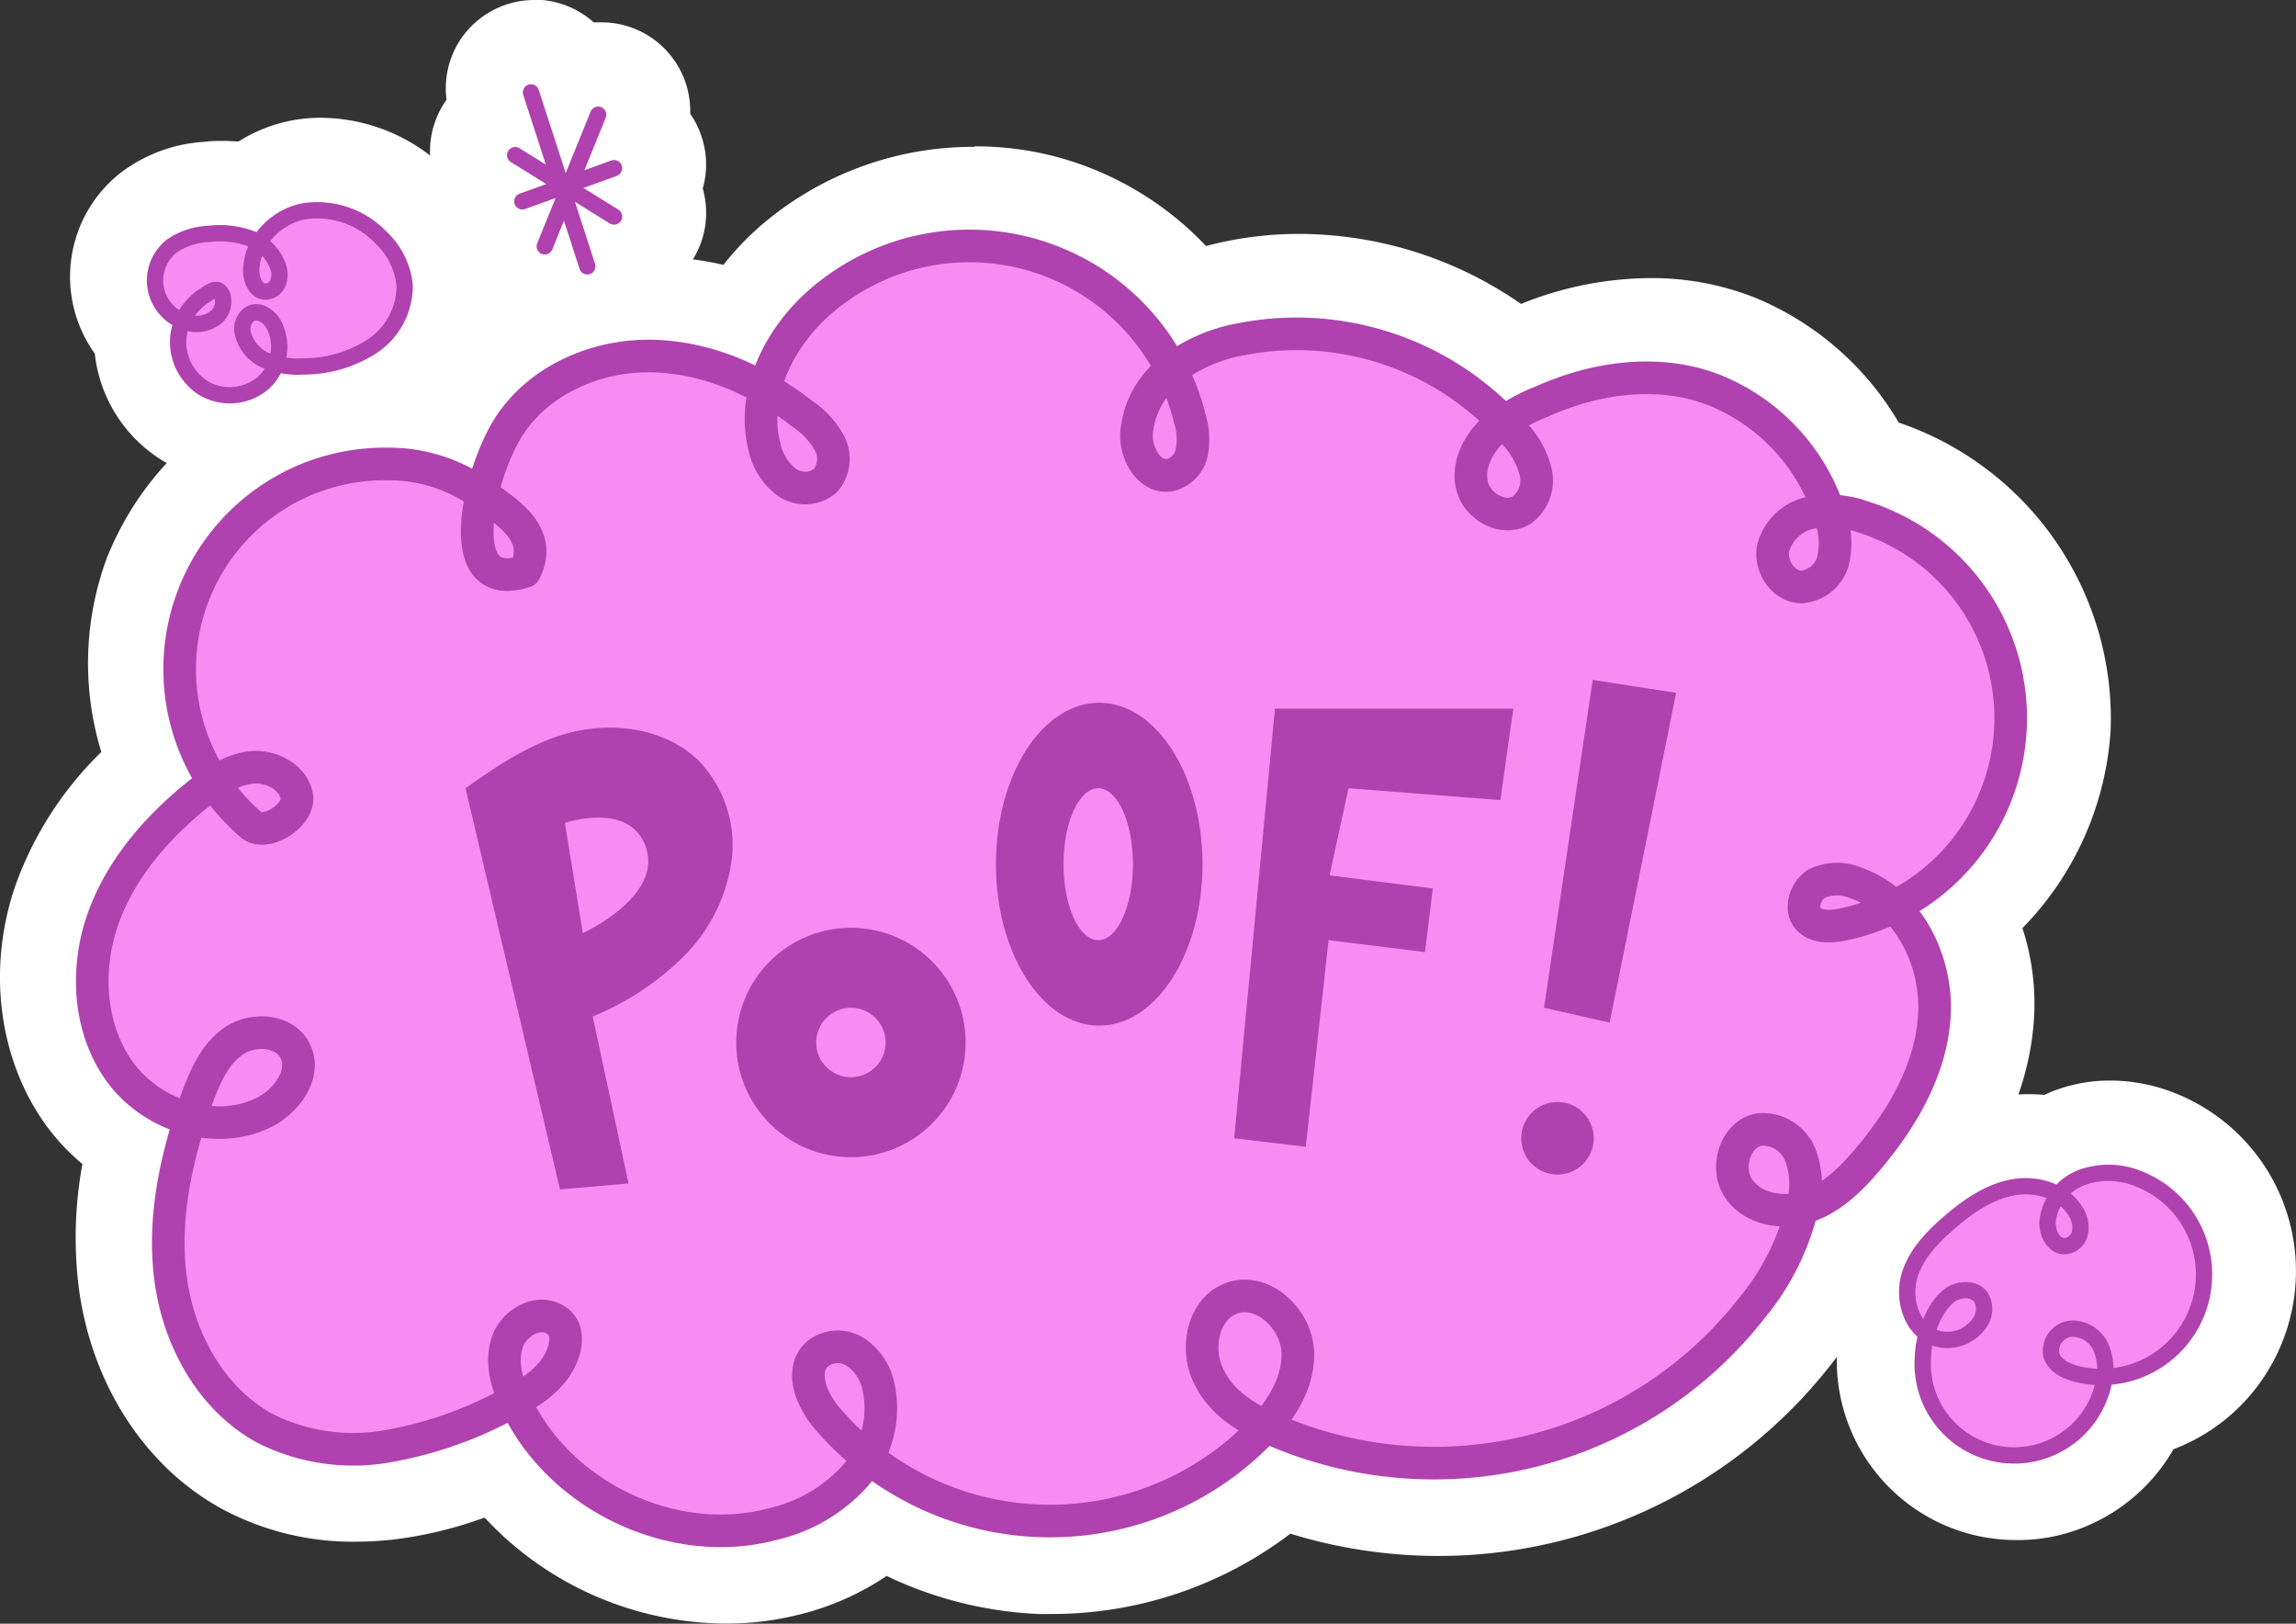 <svg xmlns="http://www.w3.org/2000/svg" viewBox="0 0 281.67 199.16"><rect x="0" y="0" width="281.67" height="199.16" fill="#333333" stroke="none"/><defs><style>.cls-1{fill:#fff;}.cls-2{fill:#f88cf2;}.cls-3{fill:#af42af;}.cls-4,.cls-5{fill:none;stroke:#af42af;stroke-linecap:round;stroke-linejoin:round;}.cls-4{stroke-width:4px;}.cls-5{stroke-width:2px;}</style></defs><g id="Layer_10"><path d="M98,233.92a36,36,0,0,1-28.11-14,48.5,48.5,0,0,1-12.22,3.57,35.07,35.07,0,0,1-5.09.37,29,29,0,0,1-13.88-3.33c-8.09-4.36-13.75-13.09-15.14-23.38a46.63,46.63,0,0,1,1-16.75,21.91,21.91,0,0,1-5.69-5.21c-5.15-6.75-6.43-16.44-3.34-25.28A39.77,39.77,0,0,1,27.1,133.4,31.75,31.75,0,0,1,56.61,89.45h.59a28.68,28.68,0,0,1,7.43,1.11,25,25,0,0,1,1.64-2.91C71,80.59,79.64,76.2,88.87,76.2h.62a33.61,33.61,0,0,1,10.22,1.85,29.46,29.46,0,0,1,5.9-6.91,35.39,35.39,0,0,1,22.87-8.37,33.65,33.65,0,0,1,10.33,1.59,35.1,35.1,0,0,1,16.43,11.41,31.65,31.65,0,0,1,5-1.44,39.27,39.27,0,0,1,8-.82,42.69,42.69,0,0,1,26.57,9.34l.88-.4a38.2,38.2,0,0,1,15.62-3.52,29.52,29.52,0,0,1,10.92,2,31.49,31.49,0,0,1,16.19,14.94q.75.18,1.5.42c13.79,4.29,23.63,18.41,22.89,32.83a33.27,33.27,0,0,1-11.73,23.22,25.24,25.24,0,0,1,2.34,11.93c-.42,7.35-3.78,14.73-10,21.94a27,27,0,0,1-7.34,6.3A40.42,40.42,0,0,1,229.67,204a56.16,56.16,0,0,1-44.34,21.66h0a57,57,0,0,1-19.15-3.33,43.26,43.26,0,0,1-28.1,10.45l-1.61,0a43.38,43.38,0,0,1-19.33-5.58,27.33,27.33,0,0,1-11.28,5.76,31.64,31.64,0,0,1-7.86,1Z" class="cls-1" transform="translate(-8.89 -39.76)"/><path d="M128.48,67.77a29,29,0,0,1,8.81,1.35,30.2,30.2,0,0,1,16.32,13,23.24,23.24,0,0,1,7.67-2.89,34.19,34.19,0,0,1,7-.71,37.76,37.76,0,0,1,25.82,10.33,38.52,38.52,0,0,1,3.7-1.84,33,33,0,0,1,13.55-3.07,24.45,24.45,0,0,1,9.07,1.66A26.41,26.41,0,0,1,235,100.31a18.6,18.6,0,0,1,3.5.76,27.55,27.55,0,0,1,6,50,19.86,19.86,0,0,1,3.95,13c-.35,6.22-3.3,12.6-8.78,18.95-2,2.29-4.42,4.76-7.69,6a33.41,33.41,0,0,1-6.26,12,51.59,51.59,0,0,1-28,18.21,51.56,51.56,0,0,1-32.67-2.62l-.4.4a38.48,38.48,0,0,1-26.59,10.86q-.71,0-1.41,0a38.31,38.31,0,0,1-20.36-7c-.21.29-.43.57-.66.85a21.2,21.2,0,0,1-11,6.5,26.37,26.37,0,0,1-6.61.82h0c-10.58,0-21.22-6-26.27-15.35a49.25,49.25,0,0,1-14.77,5,30.17,30.17,0,0,1-4.38.32,24.2,24.2,0,0,1-11.51-2.73c-6.69-3.6-11.38-10.94-12.55-19.64-.76-5.61-.13-11.77,1.91-18.74a17.06,17.06,0,0,1-7.58-5.6c-4.13-5.42-5.13-13.32-2.59-20.6,2.07-6,6.28-11.46,12.51-16.38l.51-.39A26.83,26.83,0,0,1,56.61,94.45h.49A21.9,21.9,0,0,1,67.41,97.1a28.21,28.21,0,0,1,3-6.67c3.81-5.72,10.86-9.23,18.44-9.23h.51a30.45,30.45,0,0,1,12.74,3.25,23.64,23.64,0,0,1,6.76-9.53,30.2,30.2,0,0,1,19.6-7.15m0-10h0a39.93,39.93,0,0,0-26.14,9.58,35.45,35.45,0,0,0-4.68,4.9,38.41,38.41,0,0,0-8.08-1h-.71C78,71.2,67.73,76.44,62.11,84.89a33.2,33.2,0,0,0-4.81-.43h-.69A37.69,37.69,0,0,0,22,108.2,37.22,37.22,0,0,0,21.32,132a43.09,43.09,0,0,0-10.5,16.27c-3.63,10.41-2.07,21.89,4.08,30A26.89,26.89,0,0,0,19,182.54a49.74,49.74,0,0,0-.43,15.28c1.6,11.87,8.22,22,17.72,27.11a33.87,33.87,0,0,0,16.25,3.93,40.73,40.73,0,0,0,5.8-.42,50,50,0,0,0,10-2.54,40.61,40.61,0,0,0,29.65,13,36.39,36.39,0,0,0,9.11-1.14,33.33,33.33,0,0,0,10.56-4.7,48,48,0,0,0,18.6,4.67c.6,0,1.21,0,1.81,0a48.35,48.35,0,0,0,29.12-9.85,61.9,61.9,0,0,0,18.13,2.73,61.13,61.13,0,0,0,48.28-23.59,46.74,46.74,0,0,0,6.57-11.17,34,34,0,0,0,7.06-6.43c6.95-8,10.72-16.44,11.2-24.92a30,30,0,0,0-1.43-10.9,38.09,38.09,0,0,0,10.82-24.28,38.36,38.36,0,0,0-26-37.73,36.6,36.6,0,0,0-17.73-15.36,34.42,34.42,0,0,0-12.77-2.36,42.73,42.73,0,0,0-15.83,3.17,47.88,47.88,0,0,0-27.24-8.59,44.31,44.31,0,0,0-9,.92q-1.23.25-2.4.57a39.3,39.3,0,0,0-16.51-10.4,38.64,38.64,0,0,0-11.86-1.83Z" class="cls-1" transform="translate(-8.89 -39.76)"/><path d="M37.61,93.68A12.1,12.1,0,0,1,31.36,92a12.61,12.61,0,0,1-6-10.74,11.18,11.18,0,0,1,1.47-16.42,14.21,14.21,0,0,1,7.6-2.67c.66-.06,1.31-.09,1.93-.09a17.41,17.41,0,0,1,3.05.26,14.15,14.15,0,0,1,6-2.83,14.76,14.76,0,0,1,2.83-.27,17.07,17.07,0,0,1,12,5.14A15.16,15.16,0,0,1,64.85,74a14.68,14.68,0,0,1-6.44,12.67,21.06,21.06,0,0,1-11.55,3.53h-.69c-.26.26-.52.5-.8.73A12,12,0,0,1,37.61,93.68Z" class="cls-1" transform="translate(-8.89 -39.76)"/><path d="M48.3,64.21a12.11,12.11,0,0,1,8.42,3.66,10.22,10.22,0,0,1,3.14,6.41,9.64,9.64,0,0,1-4.33,8.26,16,16,0,0,1-8.84,2.63H46a13.56,13.56,0,0,1-2.2-.17,6.43,6.43,0,0,1-1.63,2.08,7.29,7.29,0,0,1-8.21.6,7.66,7.66,0,0,1-3.5-7.46,6.5,6.5,0,0,1,.24-1.06,6.42,6.42,0,0,1-3.11-4.23,6.36,6.36,0,0,1,2.32-6.16,9.16,9.16,0,0,1,5-1.66c.52,0,1-.07,1.5-.07a10.75,10.75,0,0,1,3.91.66l.57.26a9.24,9.24,0,0,1,5.58-3.58,9.72,9.72,0,0,1,1.87-.18m0-10h0a19.87,19.87,0,0,0-3.79.36,19,19,0,0,0-6.39,2.55c-.57,0-1.16-.07-1.75-.07-.76,0-1.56,0-2.37.11a18.91,18.91,0,0,0-10.2,3.69,16.18,16.18,0,0,0-3.32,22.29,17.65,17.65,0,0,0,8.3,13.12,17.32,17.32,0,0,0,19.36-1.15,25.57,25.57,0,0,0,13.14-4.38,19.71,19.71,0,0,0,8.56-17.07,20.14,20.14,0,0,0-6-12.84A22.12,22.12,0,0,0,48.3,54.21Z" class="cls-1" transform="translate(-8.89 -39.76)"/><path d="M256.45,223.62a17,17,0,0,1-17.18-18.13c0-.27,0-.55.06-.83a12.9,12.9,0,0,1-1.51-10.26c1.26-4.56,4.47-7.68,7.12-9.9,2.5-2.08,5.93-4.57,10.34-5.35a14.14,14.14,0,0,1,2.52-.22,14.39,14.39,0,0,1,2.78.27,14.64,14.64,0,0,1,1.9-.95,14.26,14.26,0,0,1,5.3-1,16.46,16.46,0,0,1,6,1.14A18.47,18.47,0,0,1,279.79,209a18.53,18.53,0,0,1-7.79,4.35,17.52,17.52,0,0,1-11.81,9.81A16.62,16.62,0,0,1,256.45,223.62Z" class="cls-1" transform="translate(-8.89 -39.76)"/><path d="M267.78,182.26a11.71,11.71,0,0,1,4.16.8,13.45,13.45,0,0,1-3.73,26l-.06.23a12.36,12.36,0,0,1-9.08,9.08,11.56,11.56,0,0,1-2.62.29,12,12,0,0,1-12.19-12.86,13.13,13.13,0,0,1,.39-2.51,7.6,7.6,0,0,1-2-7.53c.88-3.21,3.4-5.63,5.49-7.38s4.76-3.69,8-4.26a9.21,9.21,0,0,1,1.65-.15,9,9,0,0,1,3.79.82,7.81,7.81,0,0,1,2.75-1.85,9.18,9.18,0,0,1,3.44-.64m0-10a19.19,19.19,0,0,0-7.16,1.35l-.94.41c-.63-.06-1.26-.09-1.88-.09a19.16,19.16,0,0,0-3.39.3c-5.63,1-9.93,4.15-12.67,6.43-3,2.47-7.1,6.45-8.74,12.41a18,18,0,0,0,1.25,12.72,22,22,0,0,0,22.2,22.83,21.39,21.39,0,0,0,4.87-.55,22.27,22.27,0,0,0,14.22-10.59,23.22,23.22,0,0,0,7.69-4.81,23.47,23.47,0,0,0-7.69-38.94,21.49,21.49,0,0,0-7.76-1.47Z" class="cls-1" transform="translate(-8.89 -39.76)"/><path d="M81.39,77.88a5.88,5.88,0,0,1-4.8-2.46h-.43A5.88,5.88,0,0,1,70.3,69a5.89,5.89,0,0,1-2.41-7,5.91,5.91,0,0,1,1.32-8.5l-.33-1A5.9,5.9,0,0,1,72.67,45a5.92,5.92,0,0,1,7.19,3.2,5.8,5.8,0,0,1,2.86-.74,6,6,0,0,1,2.21.43,5.91,5.91,0,0,1,3.36,7.38,5.88,5.88,0,0,1,1.46,7.6,5.89,5.89,0,0,1-2.53,8.28,5.9,5.9,0,0,1-5.83,6.69Z" class="cls-1" transform="translate(-8.89 -39.76)"/><path d="M74.48,49.76a.9.9,0,0,1,.85.61l3.39,10.5,3.17-7.81a.9.9,0,0,1,.83-.56.78.78,0,0,1,.33.07.88.88,0,0,1,.49,1.16l-2.7,6.66,3.52-1.28a.79.79,0,0,1,.3,0A.89.89,0,0,1,85,60.78l-4.32,1.56,4.48,2.78a.89.89,0,0,1-.47,1.65.84.84,0,0,1-.46-.13l-4.52-2.8,2.55,7.88a.88.88,0,0,1-.57,1.12.84.84,0,0,1-.27,0,.89.89,0,0,1-.85-.62l-2-6.2L77,69.88a.9.9,0,0,1-.83.55,1,1,0,0,1-.33-.06.89.89,0,0,1-.49-1.16l2.34-5.78h0l-4,1.44a1,1,0,0,1-.3,0,.89.89,0,0,1-.31-1.73l3.49-1.26-4.54-2.81a.9.9,0,0,1-.28-1.23.87.87,0,0,1,.75-.42.92.92,0,0,1,.47.14l3.5,2.17-2.87-8.85a.89.89,0,0,1,.58-1.12.84.84,0,0,1,.27,0m0-10a10.89,10.89,0,0,0-9.7,5.93A10.9,10.9,0,0,0,63.67,52c-.14.19-.27.39-.4.6a10.85,10.85,0,0,0-1.34,8.21,10.35,10.35,0,0,0,.67,2,10.69,10.69,0,0,0,.58,4.91,10.85,10.85,0,0,0,2.26,3.7,10.9,10.9,0,0,0,6.62,8.2,10.49,10.49,0,0,0,2.25.64,10.9,10.9,0,0,0,16.78-3.33,11.13,11.13,0,0,0,1-3.12,11,11,0,0,0,1.79-2.21,10.81,10.81,0,0,0,1.35-8.21c0-.17-.08-.33-.13-.5a10.79,10.79,0,0,0-.24-6.66,10.12,10.12,0,0,0-1.3-2.51A10.88,10.88,0,0,0,82.72,42.5c-.32,0-.64,0-1,0a10.89,10.89,0,0,0-7.29-2.78Z" class="cls-1" transform="translate(-8.89 -39.76)"/><path d="M67.62,100.07C67.25,99.82,57,96.69,57,96.69l-12.58,3-9,7.84-3.45,7-1,5.7,1.27,9.43L34.77,136l-6,4-6,9.54L20.21,160l2.05,6.79,2.39,5.72L29.39,176l2.82,1-1.88,7.23-.79,8,2,11,5.14,8.13,8.83,4.12,8.14,2,15.62-3.4,3.17-1.75,7.84,9.37,7,3,9,2.87,14.93-4.22,4.18-4.71,7.62,4.62,7,2.34,9.31.82,17.05-5.22L163,216.1l1.78-1,12.67,3.67,8.38-.33,11.95-.8,7.78-4s11.44-6.19,11.71-6.43,7.06-7.52,7.06-7.52l4-6.5,1-5.07,8.05-5.27,5.5-8.88,3.31-8.43-.15-5.38-3.16-8-1-1.45,5.3-3.84,4.33-5.14,2.67-5.28,1.42-6-1.85-14.33-6-6.68-4.46-4.78-6.64-1.69-3.29-.48L227,92.64l-6.36-4.39-6.09-2.71-5.07-.21L202.77,87l-9.12,3.6-.85-.95-13.14-6.93-8.94-1.91-7.28.18L152.5,84.59l-1.89-2.7L142.29,74,126.5,70,117,72.17l-6.83,4-4.56,4.56-2.12,5.3-1.38,2.17L91.63,83.62l-6.33,0-5.45.52-4.14,2.13-3.92,5.09-3.07,3.39Z" class="cls-2" transform="translate(-8.89 -39.76)"/><path d="M30.61,79.56,28.4,76.41l-.5-2.22.72-2.68,1.81-1.9,4.09-1.51,5.89,1.32.42-.1,2.05-2.64,5.42-1.15,5.07,1.62,4,4,1.15,2.63v3.6l-1.36,2.13-5,4.36-7.76.77-1.59-.25-1.68,2.41-4.08,1.39-2.29-.47L32.9,86.56l-1.69-1.44L31,83.56l-.23-2.13Z" class="cls-2" transform="translate(-8.89 -39.76)"/><path d="M245.08,203.88a24.51,24.51,0,0,0-1.93-3.45l-.31-2.83,1.19-3.47,3.24-4.46,8.38-4.64,4,.55,2.08,1,1.59-2,5.4-.88,5.48,2.36,2.39,2.4,2,3.9.55,3.15-.64,4.46-2.66,4.6-3.24,2.51-3.53,1.28-1.79.24-3.23,5.34-1.42,1.27-4.28,2.69-6.58-.51-3.25-1.9L247,213.2l-1.95-3.37-.36-2.25Z" class="cls-2" transform="translate(-8.89 -39.76)"/><path d="M86,184.92l-8.41.73L66,136.44c4.25-3,8.79-6.06,13.9-7.06s10.83,0,14.59,3.58a14.88,14.88,0,0,1,4.16,12.3,20.62,20.62,0,0,1-5.9,11.82,34.12,34.12,0,0,1-11.15,7.36Z" class="cls-3" transform="translate(-8.89 -39.76)"/><circle cx="104.39" cy="127.87" r="14.07" class="cls-3"/><ellipse cx="134.85" cy="106" class="cls-3" rx="12.67" ry="19.8"/><path d="M80.39,154.22l-2.2-13.52s8.17-2.8,10,3.17S80.39,154.22,80.39,154.22Z" class="cls-2" transform="translate(-8.89 -39.76)"/><circle cx="104.39" cy="127.87" r="4.26" class="cls-2"/><ellipse cx="134.73" cy="106" class="cls-2" rx="4.26" ry="9.32"/><polygon points="195.39 83.4 189.42 123.61 197.47 125.43 205.63 84.98 195.39 83.4" class="cls-3"/><circle cx="191.07" cy="139.62" r="4.45" class="cls-3"/><polygon points="184.06 98.14 185.65 86.93 156.41 86.93 151.41 139.62 160.19 140.66 162.99 115.32 174.81 116.78 175.78 108.98 163.11 107.38 165.43 96.68 184.06 98.14" class="cls-3"/><path d="M39.69,140.92A25.17,25.17,0,0,1,56.61,96.67a19.51,19.51,0,0,1,11,3.4c3.16,2.28,8.06,5,5.67,9.79-9.35,3-5.56-12.4-1.82-18s10.7-8.57,17.43-8.43,13.19,3,18.53,7.16a10.18,10.18,0,0,1,3.26,3.59,4.08,4.08,0,0,1-.55,4.55,3.9,3.9,0,0,1-4.8.12,7.36,7.36,0,0,1-2.67-4.34c-1.64-6.5,1.85-13.41,6.92-17.79A27.86,27.86,0,0,1,154.88,91.2a8.52,8.52,0,0,1,.21,4.07,3.6,3.6,0,0,1-2.72,2.78c-2.41.38-4.13-2.52-4.06-5a11,11,0,0,1,4.34-8,20.05,20.05,0,0,1,8.55-3.69,35.33,35.33,0,0,1,33.55,11.66,10.68,10.68,0,0,1,2.53,4.59,4.56,4.56,0,0,1-1.68,4.7c-2.11,1.34-5.19-.21-6-2.59s.32-5,2.07-6.82a20.52,20.52,0,0,1,6.37-3.88c6.63-3,14.48-4.07,21.24-1.38a24.42,24.42,0,0,1,14.19,15.59,9.4,9.4,0,0,1,.29,5.32,4.32,4.32,0,0,1-3.89,3.2c-2.21,0-3.85-2.53-3.46-4.7a6,6,0,0,1,4.51-4.38,12.19,12.19,0,0,1,6.54.5,25.86,25.86,0,0,1-2.56,50c-1.49.3-3.29.36-4.25-.81s-.29-3.44,1.17-4.25a6,6,0,0,1,4.88,0c6.31,2.26,9.88,9.48,9.5,16.17s-4,12.82-8.36,17.9c-2,2.34-4.34,4.6-7.27,5.58s-6.61.36-8.37-2.19-.41-6.88,2.66-7.28a5,5,0,0,1,4.84,3,10,10,0,0,1,.42,6,30.39,30.39,0,0,1-6.28,12.87,49.51,49.51,0,0,1-59.12,14.81c-3.32-1.48-6.17-3.34-7.67-6.65s-.53-8,2.86-9.29c3.77-1.44,7.94,2.39,8.18,6.41s-2.28,7.71-5.15,10.54a35.95,35.95,0,0,1-52.44-2.1c-2-2.27-3.56-5.94-1.39-8a4,4,0,0,1,4.71-.29,6.73,6.73,0,0,1,2.8,4.08,12.51,12.51,0,0,1-2.81,11.11,19.49,19.49,0,0,1-10.12,5.92C91.36,230,77.19,223.14,72,211.47c-1-2.19-1.65-4.69-.9-7s3.43-4,5.61-3c2.38,1.1,1.74,4.16.18,6.27s-4,3.43-6.3,4.59a48.41,48.41,0,0,1-14.35,4.86A24.12,24.12,0,0,1,41.47,215c-6.62-3.56-10.64-10.87-11.64-18.31s.67-15,3.18-22.08c1-2.7,2.18-5.52,4.54-7.15s6.2-1.4,7.52,1.15c1.42,2.72-.84,6-3.55,7.47-5.85,3.1-13.68.71-17.7-4.56s-4.51-12.69-2.33-18.94S28.22,141.12,33.42,137c1.88-1.48,4-2.88,6.34-3.11s5.05,1.14,5.53,3.47S41.49,142.48,39.69,140.92Z" class="cls-4" transform="translate(-8.89 -39.76)"/><path d="M35.52,78.56a3.84,3.84,0,0,1-3.67.76A5.35,5.35,0,0,1,30,69.92a8.56,8.56,0,0,1,4.52-1.47,11.11,11.11,0,0,1,5,.53A5.8,5.8,0,0,1,43,72.44a2.92,2.92,0,0,1,0,2,1.71,1.71,0,0,1-1.6,1.09c-1.16-.08-1.72-1.5-1.69-2.66.08-3.48,3-6.52,6.45-7.19a10.82,10.82,0,0,1,9.49,3.24,9.3,9.3,0,0,1,2.88,5.83,8.85,8.85,0,0,1-4,7.49,15.4,15.4,0,0,1-8.36,2.46,10.42,10.42,0,0,1-4.54-.67,4.88,4.88,0,0,1-2.94-3.35,2.23,2.23,0,0,1,.93-2.45c1.14-.58,2.49.46,3,1.62a6,6,0,0,1-1.57,7,6.36,6.36,0,0,1-7.18.52,6.7,6.7,0,0,1-3.07-6.57A7.05,7.05,0,0,1,34,76c.85-.57,1.65-1.18,2.16,0A2.58,2.58,0,0,1,35.52,78.56Z" class="cls-5" transform="translate(-8.89 -39.76)"/><path d="M248,198.7c1.16-.91,3.1-1,3.93.21a2.9,2.9,0,0,1-.22,3.16,4.79,4.79,0,0,1-5.54,1.76c-2.74-1.06-3.84-4.6-3.07-7.43s3-5.05,5.21-6.93,4.73-3.57,7.59-4.08,6.15.47,7.64,3a3.53,3.53,0,0,1,.52,2.58,2.07,2.07,0,0,1-1.88,1.65c-1.4,0-2.2-1.71-2.09-3.11a6.57,6.57,0,0,1,4.18-5.32,9.67,9.67,0,0,1,7,.17,12.58,12.58,0,0,1-7.64,23.92c-1.32-.34-2.74-1.05-3.09-2.37a2.74,2.74,0,0,1,2.46-3.18,3.88,3.88,0,0,1,3.64,2.31,6.87,6.87,0,0,1,.29,4.48,11.22,11.22,0,0,1-22.14-3.24C244.83,203.81,246,200.27,248,198.7Z" class="cls-5" transform="translate(-8.89 -39.76)"/><line x1="65.14" x2="72.05" y1="11.33" y2="32.67" class="cls-5"/><line x1="64.08" x2="75.33" y1="24.7" y2="20.63" class="cls-5"/><line x1="73.38" x2="66.83" y1="14.07" y2="30.22" class="cls-5"/><line x1="75.33" x2="63.2" y1="26.56" y2="19.03" class="cls-5"/></g></svg>